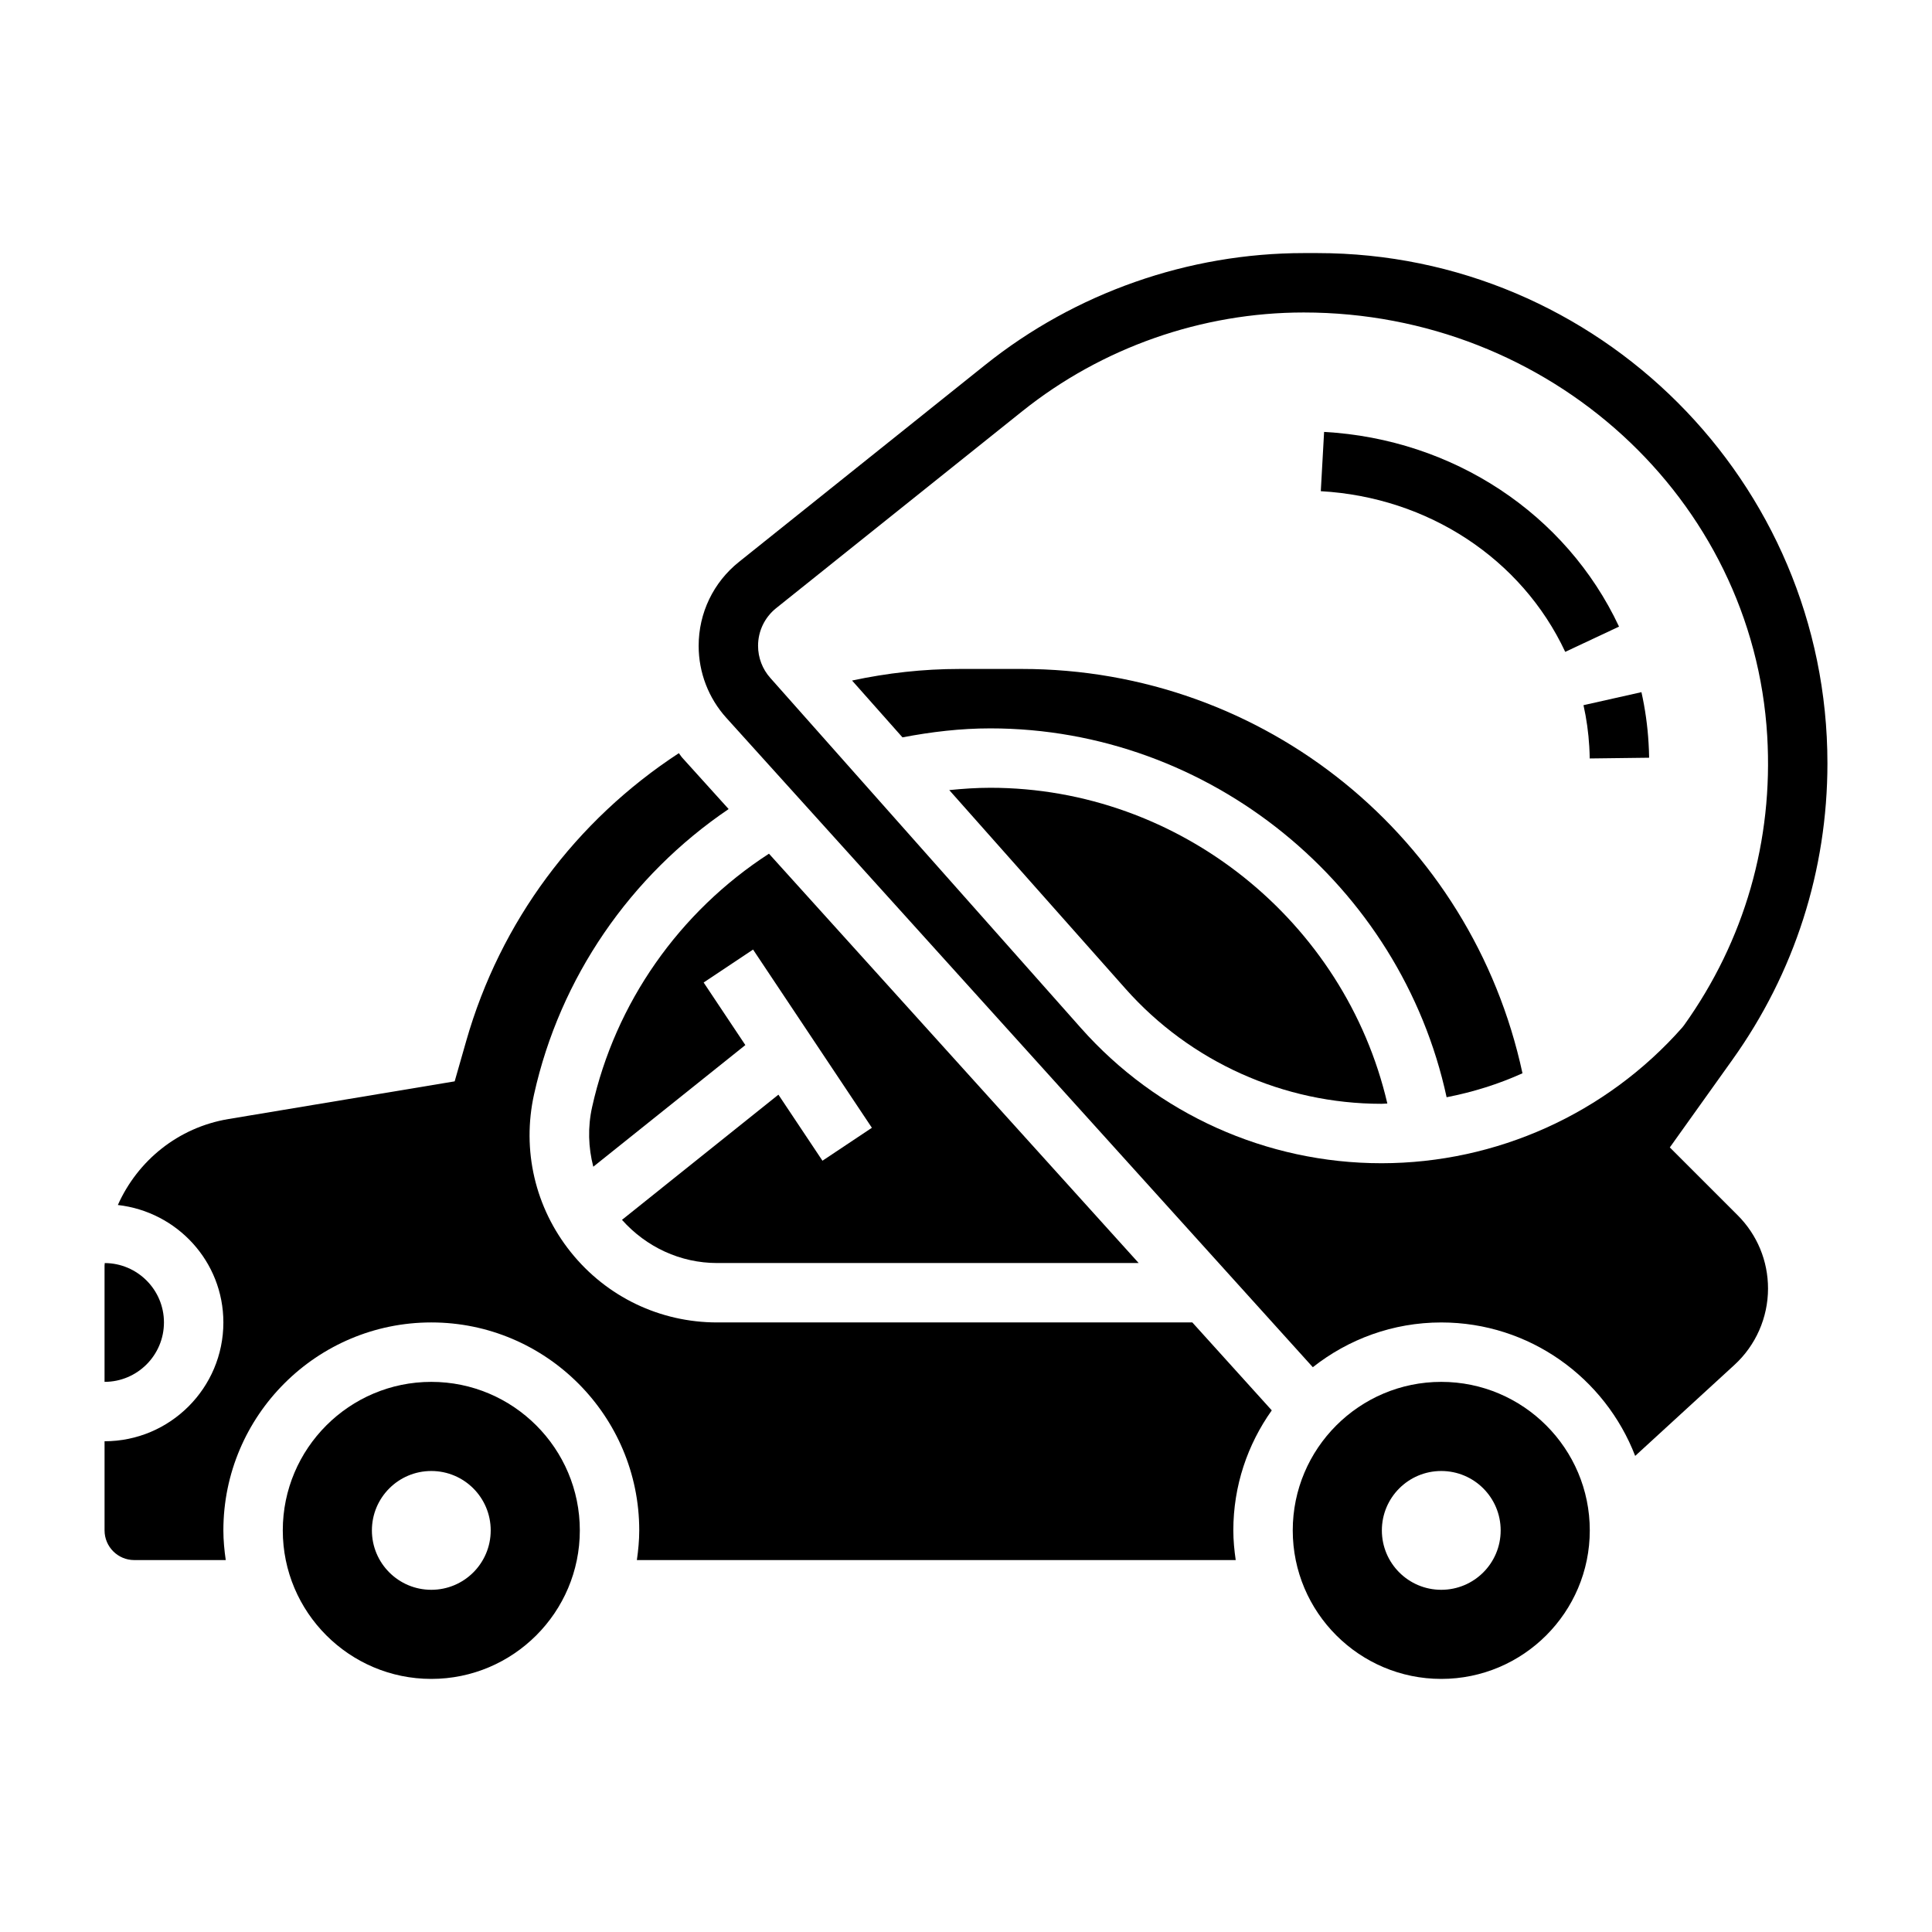 <?xml version="1.0" encoding="UTF-8"?>
<!-- Uploaded to: ICON Repo, www.svgrepo.com, Generator: ICON Repo Mixer Tools -->
<svg fill="#000000" width="800px" height="800px" version="1.1" viewBox="144 144 512 512" xmlns="http://www.w3.org/2000/svg">
 <g>
  <path d="m579 327.43-15.359 3.449c0.805 3.574 1.316 7.266 1.535 10.988 0.062 1.047 0.102 2.094 0.117 3.133l15.742-0.195c-0.016-1.289-0.07-2.582-0.148-3.863-0.266-4.578-0.902-9.109-1.887-13.512z"/>
  <path d="m494.9 258.46-0.875 15.711c28.395 1.59 53.223 17.902 64.777 42.578l14.258-6.691c-14.027-29.918-43.98-49.695-78.16-51.598z"/>
  <path d="m459.98 494.46h-125.93c-15.152 0-29.285-6.777-38.762-18.602-9.484-11.816-13.035-27.078-9.754-41.871 6.871-30.922 25.504-57.93 51.562-75.578l-12.281-13.594c-0.348-0.379-0.582-0.828-0.914-1.219-27.363 17.887-47.312 44.641-56.348 76.266l-3.062 10.707-59.906 9.98c-13.414 2.234-24.121 11.059-29.355 22.789 15.699 1.777 27.965 14.969 27.965 31.121 0 17.367-14.121 31.488-31.488 31.488v23.617c0 4.344 3.527 7.871 7.871 7.871h24.246c-0.371-2.582-0.629-5.195-0.629-7.871 0-30.379 24.727-55.105 55.105-55.105 30.379 0 55.105 24.727 55.105 55.105 0 2.676-0.262 5.289-0.629 7.871h158.7c-0.375-2.582-0.633-5.195-0.633-7.871 0-11.848 3.793-22.805 10.188-31.805z"/>
  <path d="m350.29 434.1-41.461 33.172c6.449 7.219 15.477 11.445 25.223 11.445h111.71l-97.98-108.48c-23.719 15.375-40.715 39.453-46.871 67.164-1.18 5.312-1 10.691 0.316 15.793l40.297-32.242-11.051-16.578 13.098-8.73 31.488 47.23-13.098 8.73z"/>
  <path d="m187.45 494.46c0-8.66-7.039-15.703-15.688-15.734 0 0.219-0.055 0.426-0.055 0.645v30.836c8.684 0 15.742-7.062 15.742-15.746z"/>
  <path d="m258.3 510.21c-21.703 0-39.359 17.656-39.359 39.359s17.656 39.359 39.359 39.359 39.359-17.656 39.359-39.359c0.004-21.703-17.656-39.359-39.359-39.359zm0 55.105c-8.699 0-15.742-7.047-15.742-15.742 0-8.699 7.047-15.742 15.742-15.742 8.699 0 15.742 7.047 15.742 15.742 0.004 8.695-7.043 15.742-15.742 15.742z"/>
  <path d="m525.95 510.21c-21.703 0-39.359 17.656-39.359 39.359s17.656 39.359 39.359 39.359 39.359-17.656 39.359-39.359c0.004-21.703-17.656-39.359-39.359-39.359zm0 55.105c-8.699 0-15.742-7.047-15.742-15.742 0-8.699 7.047-15.742 15.742-15.742 8.699 0 15.742 7.047 15.742 15.742 0.004 8.695-7.043 15.742-15.742 15.742z"/>
  <path d="m586.52 448.08 16.578-23.223c16.484-23.059 25.191-50.242 25.191-78.578 0-74.559-60.656-135.21-135.21-135.21h-3.527c-30.59 0-60.582 10.523-84.457 29.629l-65.234 52.191c-6.812 5.434-10.711 13.551-10.711 22.262 0 7.078 2.613 13.863 7.352 19.105l155.41 172.07c9.379-7.406 21.195-11.863 34.039-11.863 23.418 0 43.422 14.711 51.387 35.367l26.301-24.113c5.664-5.184 8.906-12.559 8.906-20.234 0-7.336-2.859-14.234-8.039-19.422zm-76.352 4.188h-0.094c-30.402 0-59.402-13.043-79.578-35.785l-82.352-92.82c-2.086-2.324-3.25-5.363-3.25-8.512 0-3.898 1.746-7.527 4.777-9.973l65.273-52.223c21.074-16.855 47.543-26.145 74.551-26.145 65.188 0 119.14 49.316 122.84 112.27 1.621 27.672-6 54.168-22.043 76.617l-0.504 0.637c-20.16 22.809-49.184 35.902-79.617 35.934z"/>
  <path d="m414.77 321.28h-16.523c-9.598 0-19.113 1.07-28.441 3.07l13.359 15.059c7.652-1.465 15.43-2.383 23.262-2.383 58.207 0 108.78 41.516 120.94 97.754 6.941-1.355 13.699-3.449 20.105-6.352-13.445-62.402-68.266-107.15-132.7-107.15z"/>
  <path d="m406.42 352.77c-3.637 0-7.258 0.25-10.855 0.613l46.703 52.641c17.199 19.383 41.902 30.496 67.801 30.496h0.078c0.504 0 1.008-0.07 1.512-0.078-11.23-48.254-54.992-83.672-105.24-83.672z"/>
 </g>
</svg>
